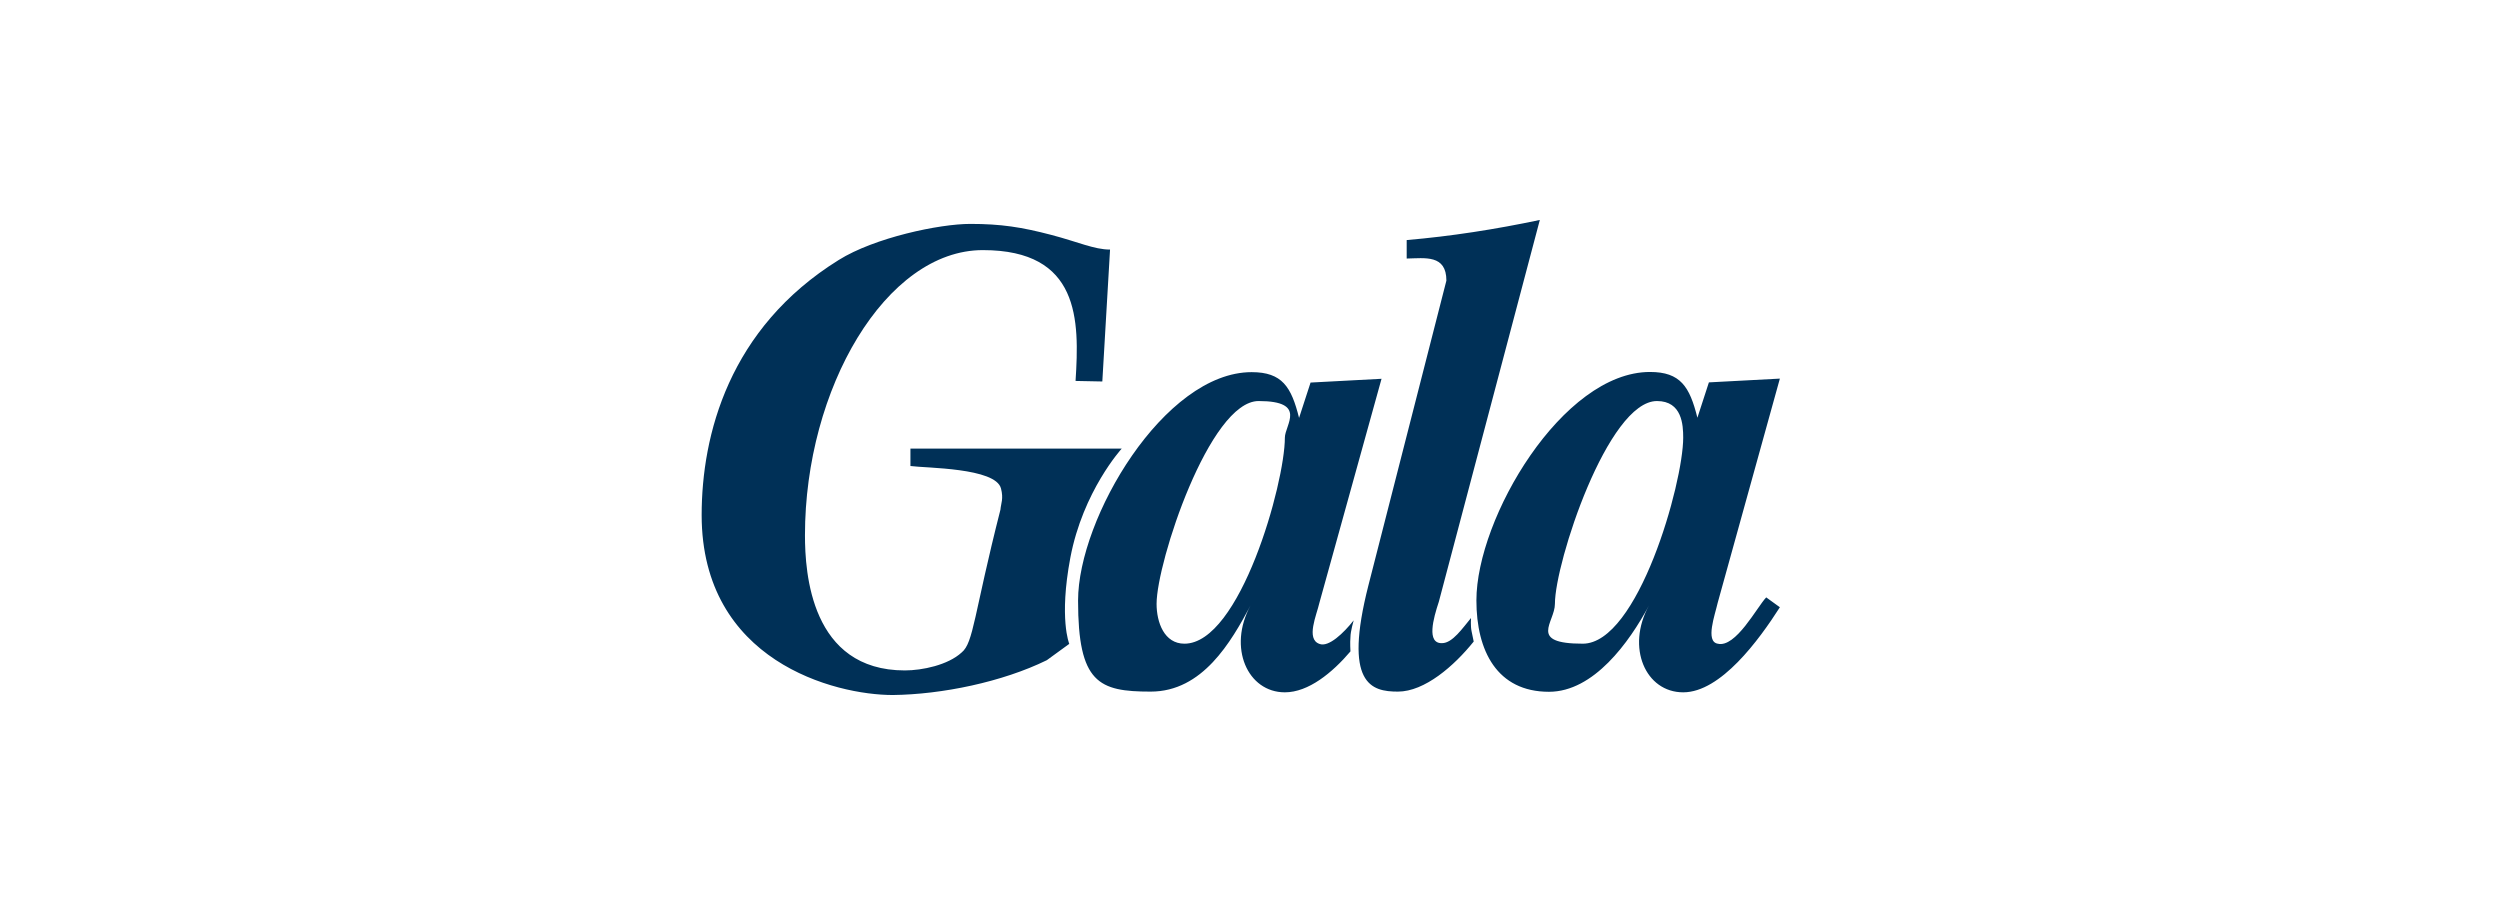 <svg width="1146" height="420" viewBox="0 0 1146 420" fill="none" xmlns="http://www.w3.org/2000/svg">
<path d="M409.27 318.596C431.755 318.349 459.593 312.59 479.854 302.635L490.15 295.149C490.15 295.149 485.373 283.631 490.644 255.66C496.409 225.138 514.199 205.64 514.199 205.64H417.342V213.62C424.342 214.607 456.381 214.36 458.852 223.904C460.088 228.675 458.852 230.65 458.605 233.611C446.333 281.821 446.333 294.573 440.815 299.098C434.555 304.857 422.778 307.325 414.788 307.325C371.713 307.325 368.995 262.57 368.995 245.376C368.995 178.162 406.058 114.65 450.534 114.65C495.009 114.65 494.844 146.652 493.032 174.624L505.304 174.871L508.846 114.403C501.598 114.403 494.103 110.865 481.831 107.657C468.324 104.119 458.852 102.638 444.768 102.638C430.684 102.638 400.952 108.891 384.479 119.174C334.156 150.437 321.637 199.387 321.637 236.162C321.719 303.129 382.75 318.596 409.27 318.596ZM542.944 295.067C533.719 295.067 530.178 285.359 530.178 276.803C530.178 257.799 554.474 183.838 576.959 183.838C599.444 183.838 588.984 194.862 588.984 200.621C588.984 221.6 568.394 295.067 542.944 295.067ZM588.984 317.362C599.773 317.362 610.728 308.394 619.046 298.604C619.046 298.604 618.799 294.573 619.046 292.105C619.046 289.39 620.529 284.372 620.529 284.372C615.999 290.13 608.998 296.877 604.797 295.149C598.538 292.928 603.562 281.904 604.797 276.391L633.295 173.637L600.762 175.365L595.491 191.572C591.949 177.339 587.749 170.593 573.747 170.593C533.719 170.593 494.185 237.56 494.185 275.322C494.185 313.084 503.657 317.033 527.46 317.033C551.262 317.033 564.275 294.326 573.253 277.543C562.711 296.877 571.935 317.362 588.984 317.362ZM759.556 183.838C771.086 183.838 771.58 194.862 771.58 200.621C771.58 221.6 750.825 295.067 725.54 295.067C700.255 295.067 712.774 285.359 712.774 276.803C712.774 257.881 737.071 183.838 759.556 183.838ZM710.056 317.115C730.564 317.115 746.872 294.409 755.849 277.626C745.307 296.877 754.367 317.362 771.58 317.362C788.794 317.362 806.337 293.339 815.891 278.366L809.632 273.841C805.349 278.366 795.63 297.123 787.394 295.067C781.629 294.079 786.159 281.821 787.394 276.309L815.891 173.555L783.358 175.282L778.087 191.489C774.546 177.257 770.345 170.511 756.344 170.511C716.316 170.511 676.782 237.478 676.782 275.24C676.782 298.357 686.253 317.115 710.056 317.115ZM663.027 128.635L627.282 268.329C615.752 313.577 628.518 317.033 640.79 317.033C653.062 317.033 666.569 305.268 675.546 294.079C675.546 294.079 675.052 291.611 674.558 289.308C674.064 287.087 674.311 283.302 674.311 283.302C670.522 287.827 665.828 294.82 661.051 294.82C653.803 295.067 657.015 283.549 659.568 275.816L705.856 100.828C685.595 105.106 665.086 108.315 644.825 110.043V118.516C653.226 118.352 663.027 116.624 663.027 128.635Z" fill="#003057"/>
</svg>
